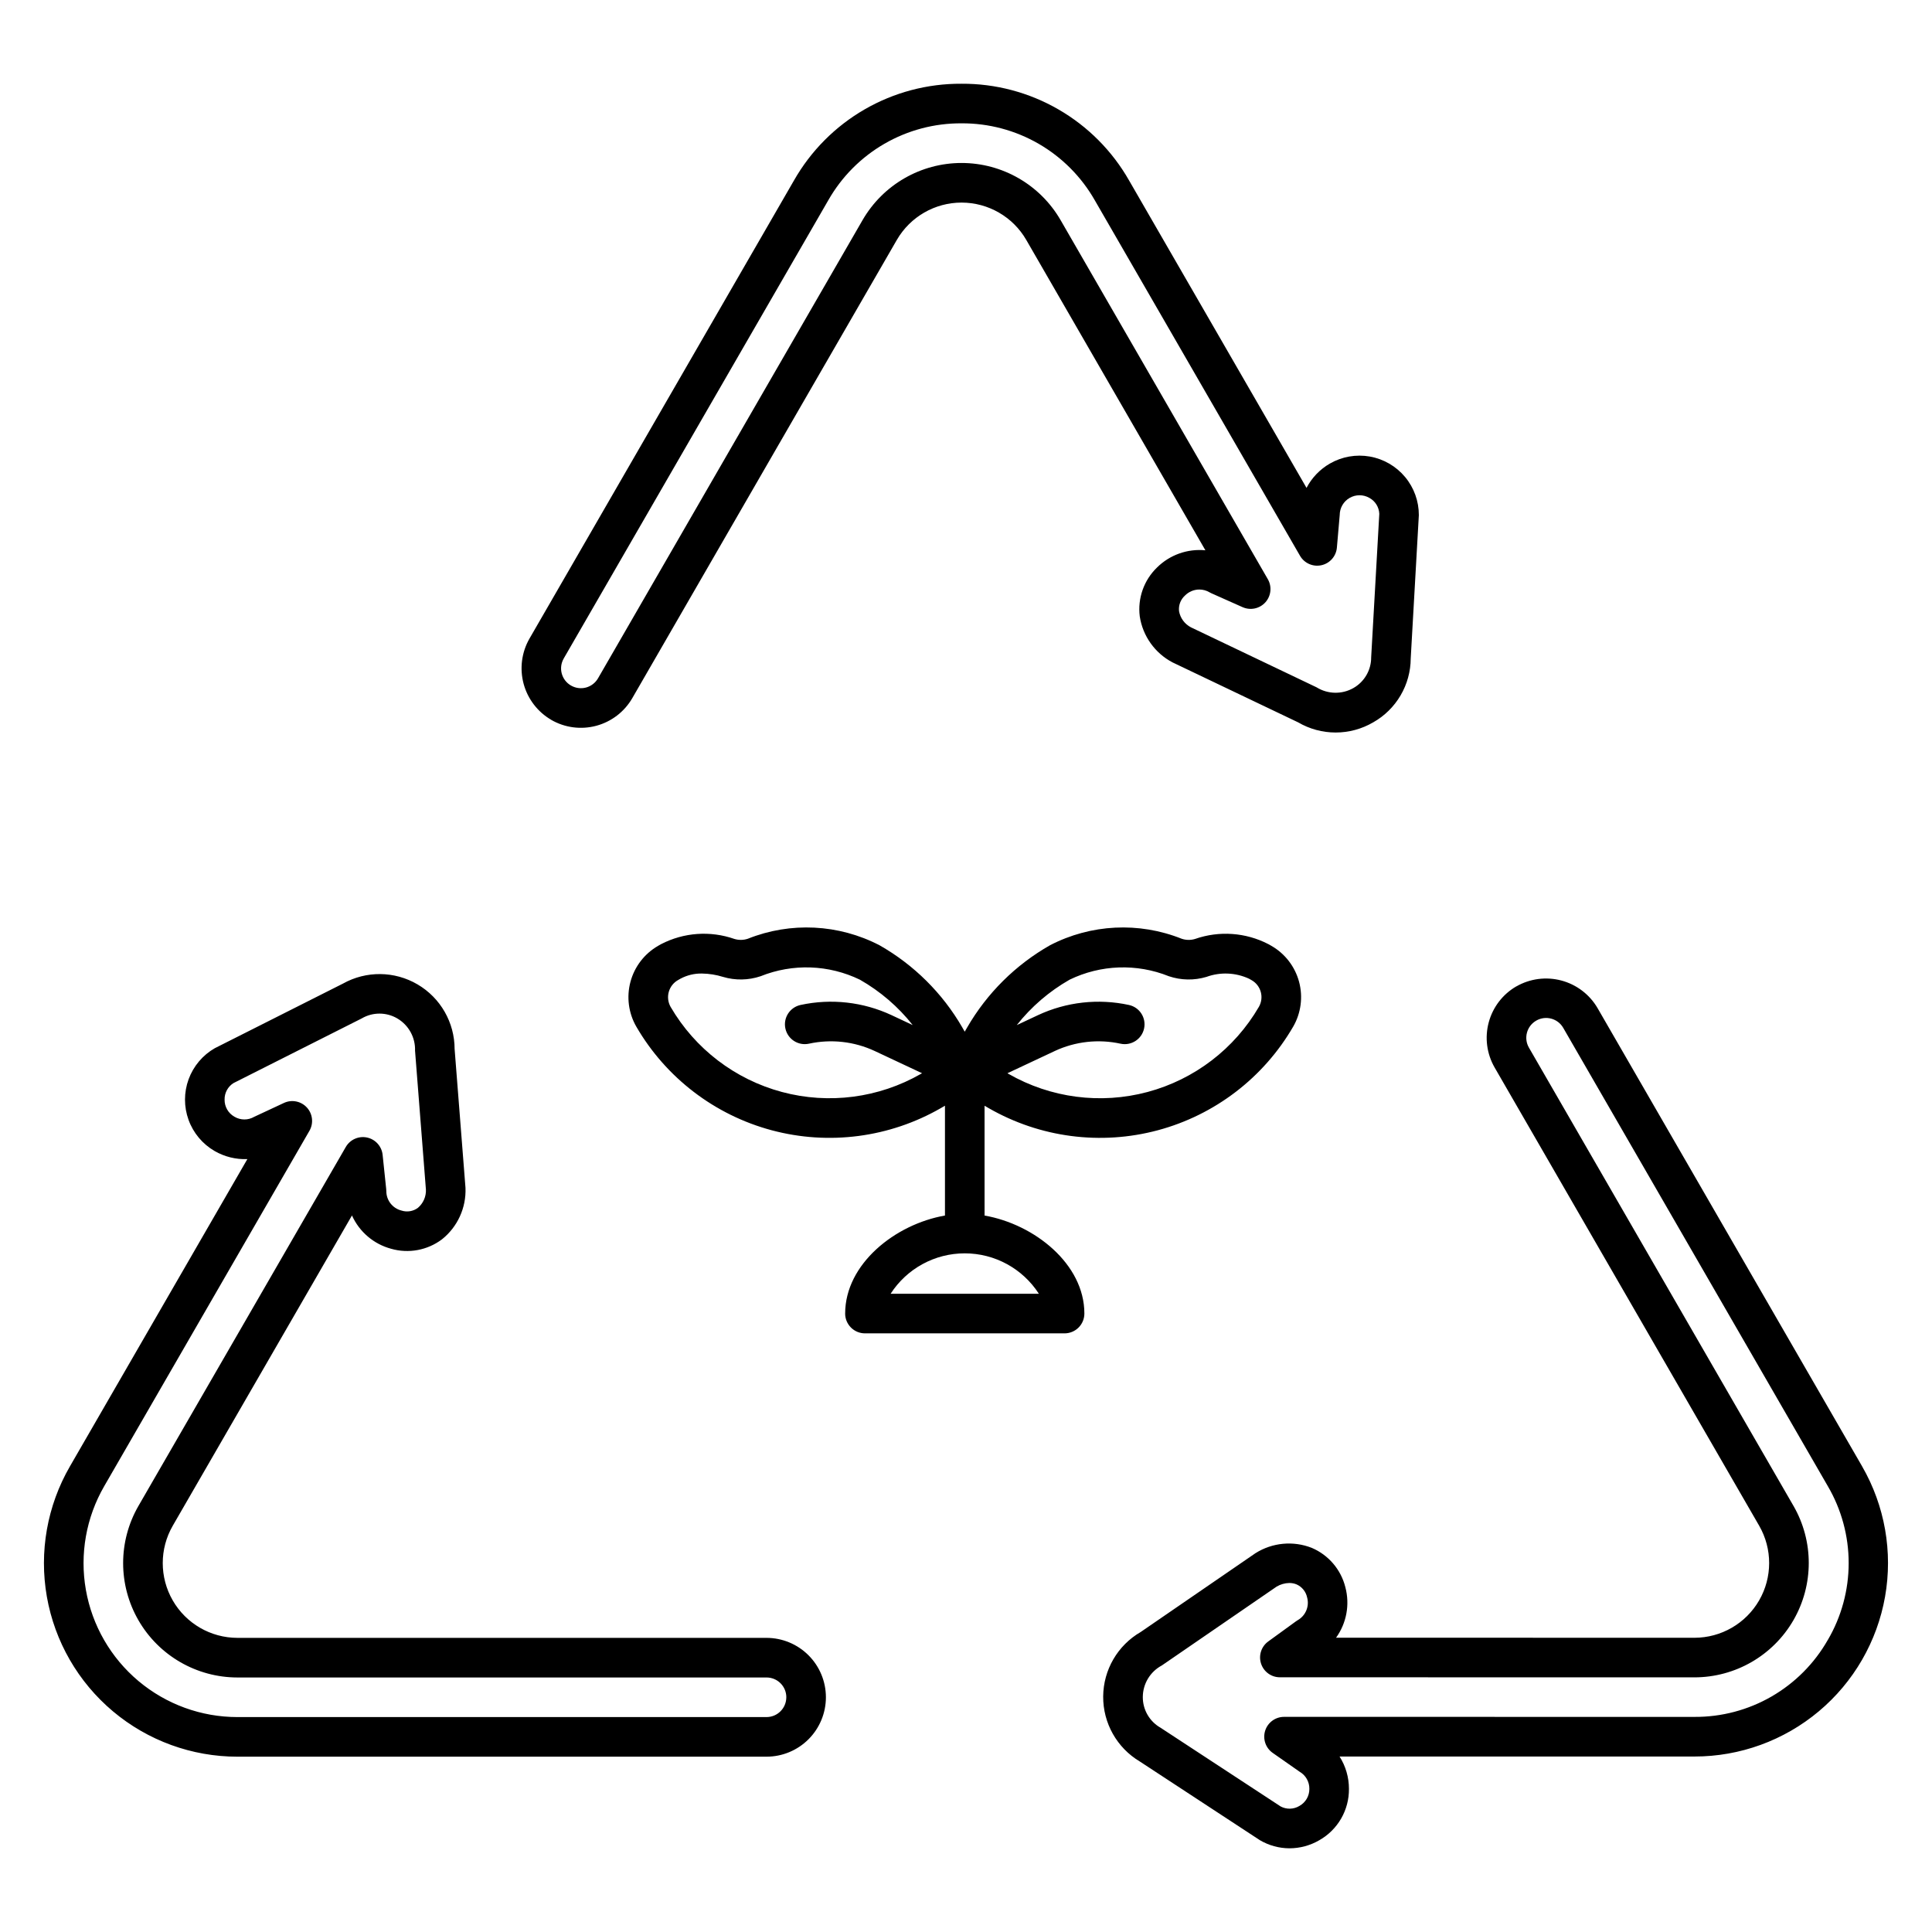 <?xml version="1.0" encoding="UTF-8"?>
<!-- Uploaded to: SVG Find, www.svgfind.com, Generator: SVG Find Mixer Tools -->
<svg fill="#000000" width="800px" height="800px" version="1.1" viewBox="144 144 512 512" xmlns="http://www.w3.org/2000/svg">
 <path d="m347.14 578.05h-140.23c-7.07-0.012-13.598-3.789-17.129-9.914-3.531-6.121-3.535-13.664-0.004-19.789l47.5-82.238v0.004c1.961 4.348 5.769 7.586 10.375 8.824 4.637 1.328 9.625 0.398 13.477-2.504 4.125-3.293 6.438-8.348 6.231-13.621l-2.879-36.777h-0.004c0.004-7.055-3.734-13.586-9.82-17.156-6.086-3.574-13.609-3.656-19.77-0.215l-33.953 17.117h-0.004c-3.211 1.84-5.668 4.754-6.945 8.23-1.273 3.477-1.277 7.289-0.016 10.77 1.258 3.481 3.707 6.402 6.914 8.258 2.629 1.516 5.637 2.258 8.668 2.137l-47.02 81.426c-6.035 10.438-8.199 22.668-6.113 34.543 2.09 11.875 8.293 22.633 17.527 30.387 9.234 7.754 20.906 12.008 32.965 12.008h140.23c4.172-0.004 8.172-1.664 11.121-4.613s4.609-6.949 4.613-11.121v-0.02c-0.004-4.172-1.664-8.172-4.613-11.121-2.949-2.949-6.949-4.609-11.121-4.613zm5.238 15.75v0.004c-0.004 2.891-2.348 5.234-5.238 5.238h-140.23c-9.59 0-18.871-3.383-26.215-9.551-7.344-6.168-12.277-14.723-13.938-24.168-1.66-9.445 0.062-19.172 4.863-27.473l54.383-94.176c1.145-1.984 0.871-4.477-0.672-6.168-1.543-1.688-4.004-2.184-6.078-1.219l-7.871 3.672h-0.004c-1.629 0.957-3.648 0.945-5.269-0.027-1.621-0.918-2.617-2.648-2.59-4.512-0.039-1.777 0.855-3.445 2.363-4.394l33.988-17.137h-0.004c2.906-1.699 6.504-1.699 9.41 0 3.023 1.77 4.832 5.051 4.715 8.551l2.879 36.777h0.004c0.086 1.871-0.703 3.676-2.133 4.883-1.254 0.926-2.883 1.188-4.363 0.703-2.359-0.598-4.008-2.723-4-5.156 0-0.184-0.012-0.367-0.031-0.547l-0.949-9.062c-0.238-2.258-1.906-4.109-4.129-4.582-2.219-0.473-4.496 0.539-5.633 2.508l-54.953 95.137c-5.402 9.371-5.402 20.914 0.004 30.285 5.406 9.371 15.398 15.152 26.219 15.164h140.24c2.891 0.004 5.234 2.344 5.238 5.238zm285.1-61.207-70.117-121.45c-2.106-3.598-5.547-6.219-9.574-7.293-4.027-1.074-8.316-0.516-11.934 1.555l-0.004-0.012c-3.613 2.09-6.246 5.527-7.324 9.559-1.082 4.027-0.52 8.32 1.562 11.938l70.117 121.45c3.527 6.129 3.519 13.672-0.02 19.793-3.539 6.121-10.07 9.891-17.141 9.895l-94.969-0.02c2.785-3.871 3.684-8.789 2.457-13.395-1.172-4.68-4.473-8.535-8.91-10.418-4.91-1.93-10.449-1.402-14.91 1.418l-30.406 20.879c-6.109 3.527-9.898 10.031-9.949 17.086-0.051 7.059 3.641 13.613 9.699 17.23l31.805 20.844h-0.004c2.391 1.414 5.113 2.164 7.887 2.168 2.769-0.008 5.488-0.746 7.883-2.141 2.406-1.359 4.406-3.34 5.789-5.734 1.383-2.394 2.098-5.117 2.07-7.879 0.004-3.039-0.859-6.012-2.488-8.574l94.035 0.008h0.016v-0.004c12.055 0.008 23.727-4.238 32.965-11.984 9.238-7.746 15.449-18.5 17.547-30.371 2.098-11.871-0.059-24.102-6.082-34.543zm-9.098 46.016c-3.547 6.227-8.691 11.398-14.902 14.984-6.207 3.582-13.262 5.449-20.43 5.402h-0.012l-108.75-0.008c-2.289 0-4.312 1.484-5.004 3.664-0.688 2.184 0.113 4.559 1.984 5.875l7.117 4.981c1.641 0.934 2.644 2.691 2.613 4.578 0.012 1.863-0.988 3.586-2.617 4.496-1.516 0.93-3.414 0.988-4.984 0.152l-31.84-20.867c-2.922-1.664-4.719-4.777-4.699-8.141 0.02-3.504 1.957-6.715 5.047-8.363l30.41-20.887c1.016-0.609 2.18-0.941 3.367-0.965 0.656-0.004 1.312 0.121 1.922 0.371 1.426 0.629 2.465 1.902 2.793 3.426 0.66 2.344-0.359 4.832-2.469 6.047-0.156 0.09-0.312 0.188-0.457 0.297l-7.371 5.352c-1.84 1.336-2.609 3.707-1.906 5.867 0.703 2.164 2.715 3.629 4.988 3.629l109.87 0.02c10.82-0.008 20.812-5.777 26.227-15.145 5.41-9.371 5.422-20.91 0.023-30.285l-70.117-121.45c-1.445-2.504-0.586-5.707 1.918-7.152l0.016-0.012c2.504-1.445 5.711-0.59 7.156 1.918l70.117 121.45c3.621 6.184 5.527 13.219 5.527 20.387 0 7.164-1.91 14.199-5.531 20.383zm-338.3-243.85-0.004 0.012c3.613 2.086 7.906 2.648 11.938 1.57 4.031-1.082 7.469-3.719 9.555-7.332l70.113-121.45c3.547-6.113 10.082-9.875 17.148-9.871 7.07 0.004 13.602 3.773 17.141 9.891l47.473 82.254c-4.742-0.465-9.449 1.211-12.832 4.57-3.465 3.356-5.156 8.141-4.566 12.926 0.789 5.219 4.012 9.75 8.68 12.207l33.289 15.891c3.019 1.766 6.453 2.695 9.949 2.695 3.5 0 6.934-0.93 9.953-2.695 3.004-1.695 5.504-4.156 7.25-7.133 1.746-2.973 2.676-6.356 2.691-9.805l2.152-37.961c0.012-3.703-1.281-7.293-3.656-10.133-2.375-2.844-5.676-4.758-9.32-5.406-3.644-0.645-7.402 0.016-10.609 1.863-2.629 1.516-4.773 3.75-6.18 6.441l-47.008-81.441c-4.457-7.836-10.922-14.344-18.73-18.852-7.805-4.512-16.672-6.863-25.688-6.809h-0.008c-9.008-0.055-17.871 2.289-25.672 6.793-7.801 4.504-14.262 11.004-18.723 18.832l-70.117 121.45c-2.066 3.617-2.617 7.91-1.535 11.938 1.082 4.023 3.711 7.461 7.316 9.555zm3.309-16.246 70.121-121.45c3.543-6.223 8.684-11.395 14.887-14.973 6.203-3.582 13.25-5.449 20.414-5.406h0.004c7.172-0.039 14.223 1.832 20.434 5.418 6.207 3.59 11.352 8.766 14.895 14.996l54.371 94.188c1.145 1.984 3.441 2.996 5.676 2.504 2.238-0.492 3.894-2.379 4.098-4.66l0.75-8.645c0.004-1.871 1.004-3.602 2.625-4.535 1.621-0.934 3.617-0.938 5.238-0.004 1.562 0.852 2.559 2.465 2.625 4.242l-2.152 38c0.02 3.367-1.777 6.481-4.703 8.148-3.043 1.734-6.793 1.66-9.77-0.191l-33.285-15.891c-1.664-0.863-2.832-2.445-3.16-4.289-0.172-1.551 0.41-3.086 1.566-4.133 1.008-1.02 2.379-1.598 3.812-1.602 0.934 0 1.848 0.246 2.656 0.715 0.16 0.094 0.32 0.176 0.488 0.254l8.32 3.707v-0.004c2.078 0.926 4.516 0.41 6.039-1.281 1.52-1.691 1.781-4.168 0.645-6.137l-54.918-95.156c-5.418-9.363-15.414-15.133-26.23-15.137-10.816-0.004-20.816 5.758-26.238 15.121l-70.117 121.45c-0.695 1.203-1.84 2.082-3.18 2.441-1.344 0.359-2.773 0.168-3.977-0.527l-0.016-0.008c-2.504-1.445-3.359-4.648-1.914-7.156zm112.63 119.16c13.574 7.801 29.688 9.91 44.812 5.859 15.121-4.051 28.023-13.93 35.883-27.473 2.07-3.598 2.629-7.871 1.551-11.883-1.082-4.012-3.707-7.43-7.309-9.504l-0.812-0.461c-6.016-3.113-13.055-3.613-19.449-1.375-1.164 0.352-2.41 0.328-3.559-0.066-11.324-4.516-24.051-3.883-34.871 1.73-9.121 5.184-16.699 12.703-21.953 21.781l-0.648 1.125-0.656-1.137h0.004c-5.254-9.078-12.828-16.59-21.941-21.77-10.824-5.613-23.551-6.246-34.875-1.727-1.152 0.391-2.402 0.41-3.57 0.059-6.387-2.234-13.41-1.738-19.422 1.371l-0.824 0.465v0.004c-3.598 2.078-6.223 5.5-7.301 9.512-1.078 4.012-0.523 8.289 1.551 11.891 7.859 13.539 20.766 23.414 35.887 27.461 15.125 4.043 31.234 1.934 44.809-5.871l1.098-0.637v29.102c-13.188 2.301-26.449 12.828-26.449 25.969l-0.004 0.004c0 1.395 0.555 2.727 1.539 3.711 0.984 0.984 2.316 1.539 3.711 1.539h52.898c1.391 0 2.727-0.555 3.711-1.539 0.984-0.984 1.539-2.316 1.539-3.711 0-13.141-13.262-23.668-26.449-25.969l-0.004-29.102zm21.422-34.039c8.25-4.008 17.812-4.344 26.32-0.922 3.223 1.086 6.699 1.148 9.957 0.176 3.684-1.34 7.742-1.164 11.297 0.484l0.699 0.398c2.469 1.422 3.32 4.57 1.91 7.043-6.469 11.129-17.078 19.242-29.512 22.574-12.434 3.328-25.68 1.602-36.844-4.801l-0.289-0.168 12.535-5.883v-0.004c5.438-2.539 11.559-3.223 17.426-1.945 2.832 0.621 5.629-1.172 6.25-4.004 0.621-2.832-1.168-5.633-4-6.254-8.125-1.762-16.602-0.816-24.129 2.703l-5.602 2.629h-0.004c3.848-4.871 8.598-8.953 13.988-12.027zm-105.73 7.191c-0.684-1.219-0.855-2.656-0.469-4 0.387-1.34 1.293-2.473 2.519-3.137l0.547-0.316h0.004c1.75-0.941 3.715-1.414 5.703-1.375 1.895 0.027 3.773 0.324 5.582 0.887 3.258 0.973 6.738 0.914 9.965-0.172 8.512-3.422 18.074-3.086 26.328 0.922 5.391 3.074 10.141 7.156 13.988 12.023l-5.602-2.629c-7.535-3.516-16.012-4.465-24.137-2.699-2.832 0.621-4.625 3.418-4.004 6.25 0.621 2.832 3.418 4.625 6.25 4.008 5.867-1.277 11.988-0.594 17.43 1.945l12.535 5.883-0.281 0.164c-11.164 6.406-24.41 8.137-36.844 4.809-12.43-3.328-23.043-11.441-29.516-22.562zm97.598 76.031h-39.285c4.301-6.676 11.699-10.707 19.641-10.707 7.941 0 15.34 4.031 19.641 10.707z"/>
</svg>